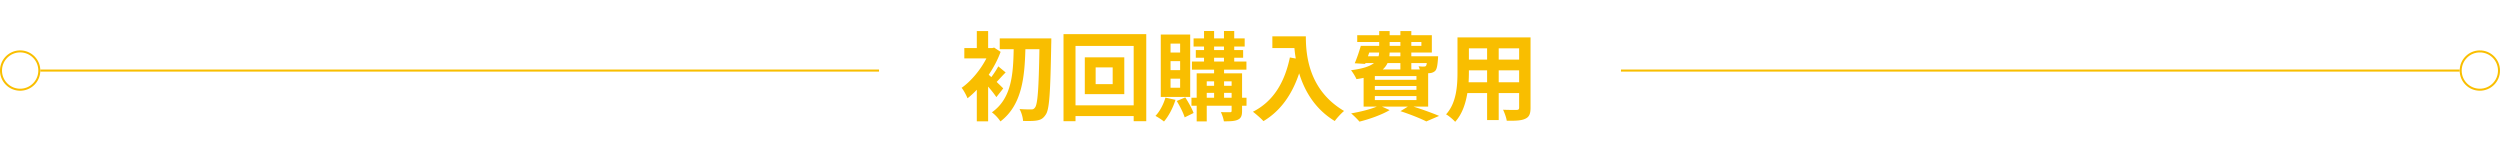 <svg width="1240" height="70" fill="none" xmlns="http://www.w3.org/2000/svg"><path d="M10 44.5a9.497 9.497 0 01-9.5-9.495C.503 29.755 4.754 25.5 10 25.5c5.249 0 9.5 4.24 9.5 9.49 0 5.252-4.252 9.51-9.5 9.51z" stroke="#F9BE00"/><path d="M20 35h416" stroke="#F9BE00" stroke-linejoin="round"/><path d="M497.6 43.856l-3.408 4.32c-.912-1.392-2.496-3.408-4.08-5.232v17.232h-5.616V44.528a40.912 40.912 0 01-4.608 4.224c-.528-1.392-2.016-4.176-2.928-5.184 4.656-3.264 9.36-8.88 12.288-14.592h-10.944V23.84h6.192v-8.448h5.616v8.448h2.064l.912-.24 3.216 2.112c-1.44 3.936-3.504 7.824-5.904 11.376.384.336.816.72 1.296 1.152 1.248-1.632 2.64-3.792 3.456-5.328l3.648 3.024c-1.68 1.632-3.168 3.36-4.464 4.704 1.44 1.392 2.736 2.64 3.264 3.216zm-1.728-24.816h25.584s0 2.112-.048 2.88c-.432 24-.864 32.352-2.736 34.944-1.248 1.92-2.448 2.544-4.272 2.88-1.728.336-4.368.288-6.96.24-.096-1.68-.768-4.224-1.776-5.904 2.496.192 4.752.192 5.904.192.768 0 1.248-.192 1.776-.912 1.344-1.584 1.872-9.312 2.208-28.944h-6.96c-.384 13.872-1.68 27.696-12.384 35.808-.96-1.536-2.736-3.408-4.224-4.512 9.84-6.912 10.56-19.056 10.8-31.296h-6.912V19.04zm56.016 22.704V33.44h-8.448v8.304h8.448zm-13.824-13.296h19.584v18.24h-19.584v-18.24zm-4.608 23.808h28.848V22.784h-28.848v29.472zm-5.952-35.328h41.04v43.2h-6.24v-2.544h-28.848v2.544h-5.952v-43.2zm57.84 9.12v-4.416h-4.752v4.416h4.752zm0 8.736V30.32h-4.752v4.464h4.752zm0 8.736v-4.512h-4.752v4.512h4.752zm4.992-26.4v30.96h-14.592V17.12h14.592zm-12.288 31.296l4.992 1.104c-1.248 4.032-3.456 8.16-5.712 10.752-.96-.816-3.024-2.16-4.224-2.784 2.16-2.256 3.984-5.712 4.944-9.072zm5.616 1.68l4.224-1.776c1.584 2.4 3.36 5.616 4.128 7.728l-4.416 2.16c-.672-2.208-2.4-5.616-3.936-8.112zm23.472-1.632h3.744v-2.4h-3.744v2.4zm-8.592-2.4v2.4h3.648v-2.4h-3.648zm3.648-5.712h-3.648v2.208h3.648v-2.208zm8.688 0h-3.744v2.208h3.744v-2.208zm-8.688-11.712v1.872h4.896V28.64h-4.896zm0-5.568v1.776h4.896v-1.776h-4.896zm16.08 25.392v3.984h-2.208v2.544c0 2.4-.48 3.6-2.064 4.368-1.584.768-3.84.816-6.96.816-.192-1.344-.864-3.312-1.488-4.56 1.872.048 3.936.048 4.512.048.624 0 .816-.192.816-.72v-2.496h-12.336v7.776h-4.992v-7.776h-2.592v-3.984h2.592V36.368h8.64v-1.824H591.2v-4.032h6V28.64h-4.08v-3.792h4.08v-1.776h-5.184V19.04h5.184v-3.648h4.992v3.648h4.896v-3.648h5.088v3.648h5.184v4.032h-5.184v1.776h4.416v3.792h-4.416v1.872h6.048v4.032h-11.088v1.824h8.928v12.096h2.208zm12.816-30.432h16.608c0 9.072 1.296 26.592 18.96 37.008-1.248 1.008-3.6 3.504-4.608 4.992-9.936-6-15.024-15.072-17.664-23.664-3.6 10.752-9.36 18.72-17.712 23.712-1.056-1.2-3.744-3.552-5.232-4.656 9.984-5.04 15.696-14.304 18.336-26.928l2.928.528c-.336-1.824-.528-3.552-.672-5.184h-10.944v-5.808zm50.832 29.616v1.968h20.64v-1.968h-20.64zm12.672-16.368h-6.384c-.528 1.152-1.296 2.208-2.352 3.168h8.736V31.28zm-15.456-5.232l-.624 1.872h5.232c.192-.576.288-1.2.288-1.872h-4.896zm10.128-5.232v1.92h5.328v-1.92h-5.328zm15.744 0h-4.992v1.92h4.992v-1.92zm-10.416 7.104v-1.872h-5.328l-.144 1.872h5.472zm13.104 3.36h-7.68v3.168h4.176c-.144-.576-.384-1.152-.576-1.584 1.104.144 2.112.192 2.64.144.432 0 .72 0 1.008-.336.192-.24.336-.672.432-1.392zm-5.136 8.304v-1.872h-20.64v1.872h20.64zm0 4.992v-1.92h-20.64v1.92h20.64zm5.808 8.304h-7.248c4.608 1.488 9.648 3.312 12.672 4.608l-6.336 2.736c-2.832-1.44-7.824-3.456-12.816-5.088l3.648-2.256h-12.816l3.792 1.728c-3.984 2.352-10.08 4.512-14.976 5.712-.912-1.104-2.928-3.12-4.128-4.08 4.464-.768 9.36-1.968 12.72-3.36h-6.528V38.624c-1.104.24-2.256.432-3.552.624-.48-1.2-1.824-3.36-2.688-4.416 5.952-.768 9.408-1.968 11.376-3.552h-4.224l-.144.432-5.184-.336c1.056-2.352 2.208-5.808 3.024-8.64h9.12v-1.92h-10.896v-3.36h10.896v-2.064h5.184v2.064h5.328v-2.064h5.424v2.064h10.176v8.592h-10.176v1.872h13.296s-.048.96-.096 1.488c-.24 3.12-.528 4.848-1.344 5.712-.72.72-1.776 1.104-2.784 1.152-.192 0-.432.048-.72.048v16.56zm34.992-12.096h10.128V34.88H743.36v5.904zm-14.928 0h9.168V34.88h-9.024v.864c0 1.536-.048 3.264-.144 5.04zm9.168-16.8h-9.024v5.568h9.024v-5.568zm15.888 5.568v-5.568H743.36v5.568h10.128zm5.664-10.992v34.848c0 3.072-.672 4.608-2.592 5.472-1.968.96-4.896 1.056-9.216 1.008-.192-1.536-1.104-3.984-1.824-5.472 2.688.144 5.856.096 6.72.096.912 0 1.248-.288 1.248-1.152v-7.2H743.36v13.392h-5.76V46.16h-9.792c-.864 5.232-2.592 10.512-6.048 14.256-.912-1.056-3.216-3.024-4.512-3.696 5.232-5.76 5.664-14.304 5.664-21.024V18.56h36.24z" fill="#F9BE00"/><path d="M1230 25.5c5.25 0 9.5 4.247 9.5 9.495 0 5.25-4.25 9.505-9.5 9.505s-9.5-4.24-9.5-9.49c0-5.252 4.25-9.51 9.5-9.51z" stroke="#F9BE00"/><path d="M1220 35H804" stroke="#F9BE00" stroke-linejoin="round"/></svg>